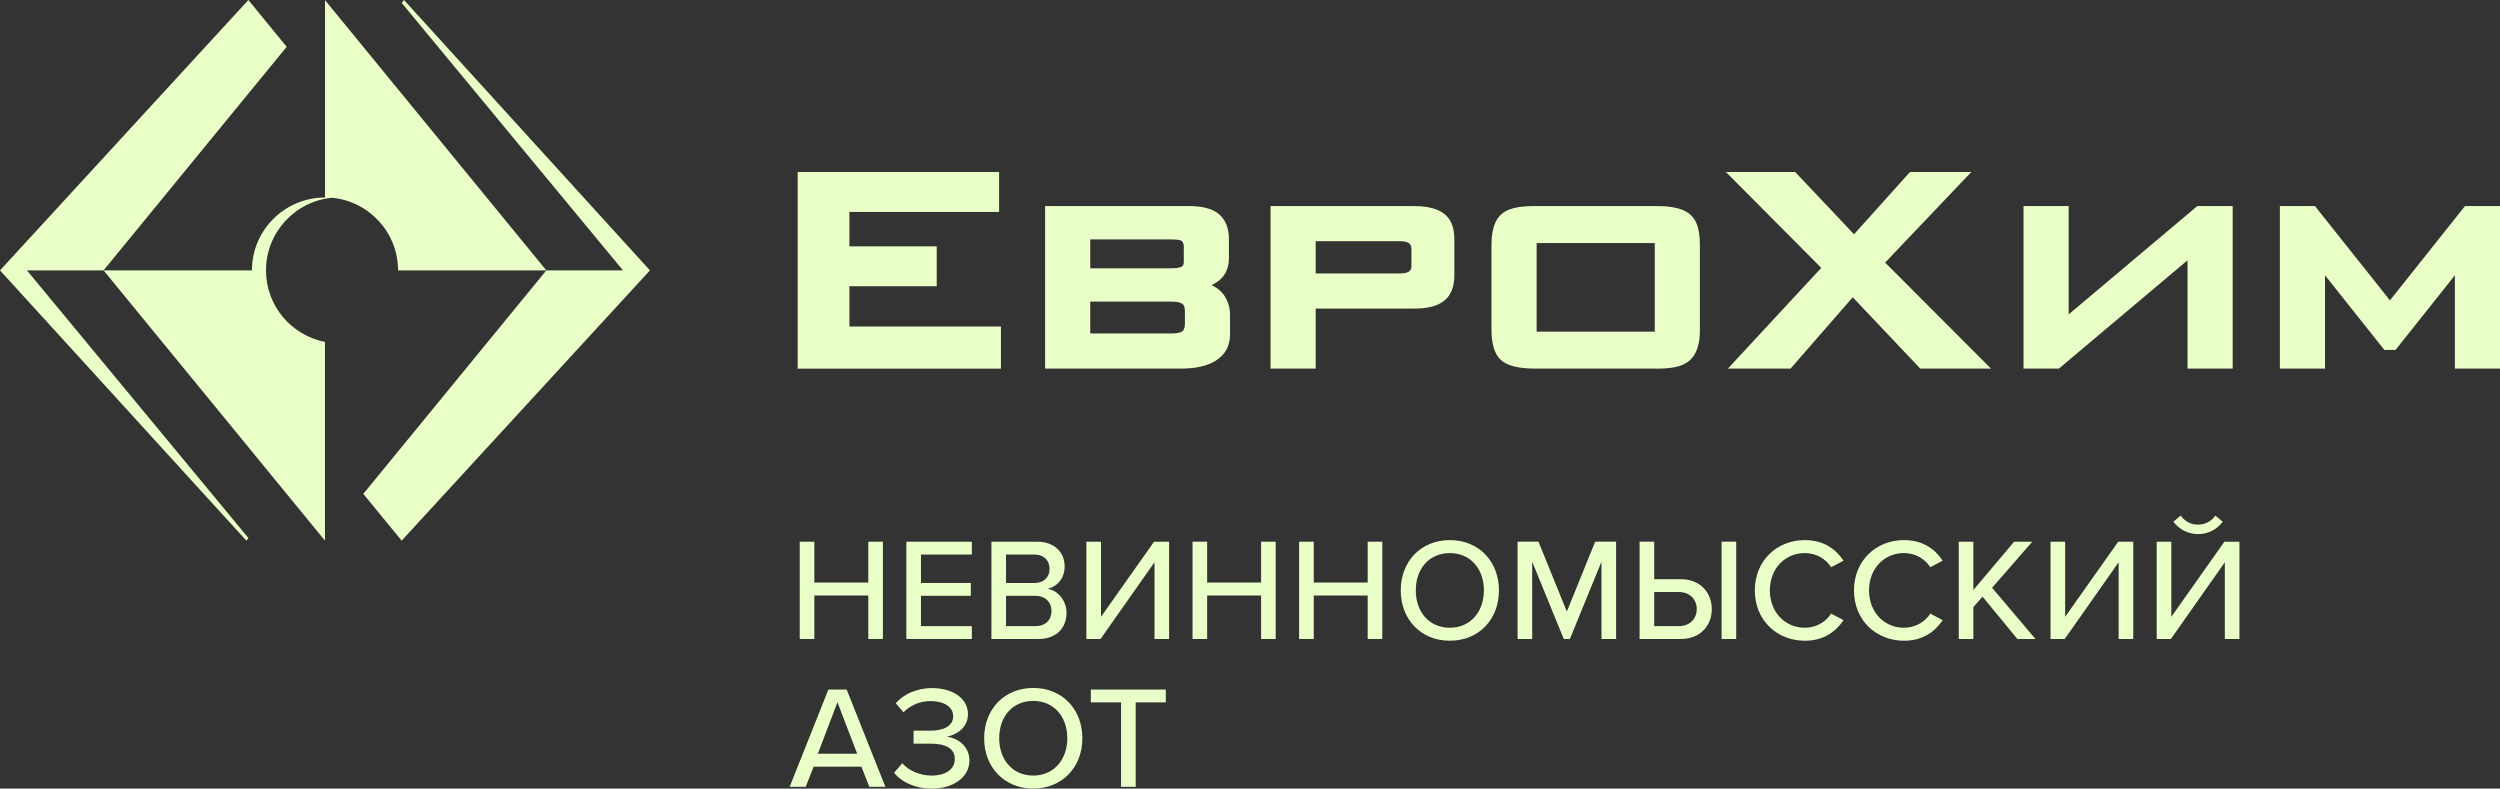 <?xml version="1.0" encoding="UTF-8"?> <svg xmlns="http://www.w3.org/2000/svg" width="298" height="94" viewBox="0 0 298 94" fill="none"><rect x="0" y="0" width="298" height="94" fill="#333333" stroke="none"/><path d="M101.248 34.12H111.656V29.366H101.248V25.263H119.092V20.505H95.084V43.941H119.31V38.921H101.248V34.12Z" fill="#EAFFC7"></path><path d="M293.823 24.565C293.823 24.565 285.54 34.975 284.883 35.804C284.222 34.975 275.943 24.565 275.943 24.565H271.762V43.94H277.143V32.817C278.457 34.466 284.218 41.714 284.218 41.714H285.546C285.546 41.714 291.309 34.467 292.621 32.817V43.94H298V24.565H293.822H293.823Z" fill="#EAFFC7"></path><path d="M246.583 37.476V24.564H241.205V43.939H245.417C245.417 43.939 259.384 32.179 260.753 31.026V43.939H266.136V24.564H261.916C261.916 24.564 247.956 36.324 246.583 37.476Z" fill="#EAFFC7"></path><path d="M234.979 20.505H227.668C227.668 20.505 221.599 27.254 220.998 27.925C220.375 27.267 213.987 20.505 213.987 20.505H205.732C205.732 20.505 216.506 31.341 217.091 31.931C216.528 32.535 205.963 43.94 205.963 43.94H213.431C213.431 43.94 220.236 36.135 220.845 35.434C221.484 36.11 228.899 43.94 228.899 43.94H237.333C237.333 43.94 225.306 31.899 224.708 31.298C225.285 30.691 234.979 20.505 234.979 20.505Z" fill="#EAFFC7"></path><path d="M141.241 38.55C141.241 38.882 141.207 39.251 140.956 39.473C140.84 39.575 140.515 39.749 139.687 39.749H129.956V35.953H139.599C140.524 35.953 140.82 36.114 140.961 36.236C141.207 36.452 141.241 36.821 141.241 37.152V38.55V38.55ZM129.956 28.536H139.556C140.64 28.536 140.841 28.703 140.85 28.706C141.085 28.913 141.109 29.252 141.109 29.386V31.132C141.109 31.486 141.067 31.619 140.918 31.746C140.732 31.901 140.277 31.983 139.556 31.983H129.956V28.537V28.536ZM144.426 33.978C144.812 33.793 145.176 33.565 145.464 33.3C145.768 33.033 146.487 32.243 146.487 30.826V28.602C146.487 27.74 146.37 26.495 145.375 25.596C144.347 24.671 142.757 24.563 141.655 24.563H124.576V43.938H140.735C142.533 43.938 143.944 43.618 144.921 42.991C146.063 42.256 146.619 41.231 146.619 39.86V37.5C146.619 36.438 146.22 35.428 145.521 34.735C145.346 34.556 144.964 34.246 144.426 33.977L144.426 33.978Z" fill="#EAFFC7"></path><path d="M168.244 31.568C168.244 32.011 168.184 32.184 167.984 32.342C167.772 32.502 167.394 32.594 166.909 32.594H156.828V28.752H166.646C167.089 28.752 167.694 28.752 168.001 29.03C168.174 29.176 168.244 29.397 168.244 29.779V31.568ZM168.571 24.565H151.449V43.94H156.829V36.783H168.571C170.198 36.783 171.364 36.477 172.141 35.852C173.233 34.966 173.359 33.655 173.359 32.745V28.603C173.359 26.722 172.818 24.566 168.571 24.566V24.565Z" fill="#EAFFC7"></path><path d="M197.248 39.532H183.166V28.973H197.248V39.532ZM201.564 25.652C200.424 24.564 198.276 24.564 197.357 24.564H182.88C180.92 24.564 179.664 24.883 178.935 25.562C177.783 26.61 177.783 28.556 177.783 29.387V39.117C177.783 39.848 177.783 41.793 178.836 42.843C179.575 43.582 180.955 43.94 183.054 43.94H197.357C198.87 43.94 200.57 43.853 201.583 42.794C202.626 41.697 202.626 39.92 202.626 39.334V29.387C202.626 28.5 202.626 26.659 201.564 25.652Z" fill="#EAFFC7"></path><path d="M12.344 32.229L38.735 64.444V40.754C34.733 39.977 31.706 36.453 31.706 32.23C31.706 27.71 35.159 24 39.576 23.573C43.99 24 47.448 27.71 47.448 32.23H65.125L38.743 0.017V23.545C33.932 23.545 30.03 27.435 30.03 32.23H12.344V32.229Z" fill="#EAFFC7"></path><path d="M48.157 0.001L47.877 0.341L74.26 32.23H65.124L43.305 58.87L47.878 64.442L77.473 32.23L48.157 0.001Z" fill="#EAFFC7"></path><path d="M34.172 5.581L29.606 0L0 32.229L29.367 64.443L29.617 64.138L3.21 32.229H12.342L34.172 5.581Z" fill="#EAFFC7"></path><path d="M103.5 70.985H97.07V76.167H95.328V64.57H97.07V69.439H103.5V64.57H105.241V76.167H103.5V70.985Z" fill="#EAFFC7"></path><path d="M108.037 64.571H115.842V66.101H109.78V69.491H115.721V71.02H109.78V74.636H115.842V76.167H108.037V64.571Z" fill="#EAFFC7"></path><path d="M123.385 74.637C124.604 74.637 125.337 73.941 125.337 72.811C125.337 71.856 124.675 71.021 123.385 71.021H119.919V74.638H123.385V74.637ZM123.299 69.491C124.466 69.491 125.11 68.76 125.11 67.803C125.11 66.849 124.466 66.101 123.299 66.101H119.919V69.491H123.299ZM118.176 64.571H123.629C125.702 64.571 126.906 65.84 126.906 67.527C126.906 68.986 125.948 69.959 124.884 70.187C126.12 70.376 127.131 71.629 127.131 73.037C127.131 74.862 125.911 76.166 123.769 76.166H118.176V64.571H118.176Z" fill="#EAFFC7"></path><path d="M131.239 64.571V73.524L137.563 64.571H139.356V76.167H137.616V67.022L131.186 76.167H129.496V64.571H131.239Z" fill="#EAFFC7"></path><path d="M150.322 70.985H143.893V76.167H142.15V64.57H143.893V69.439H150.322V64.57H152.063V76.167H150.322V70.985Z" fill="#EAFFC7"></path><path d="M163.027 70.985H156.599V76.167H154.855V64.57H156.599V69.439H163.027V64.57H164.768V76.167H163.027V70.985Z" fill="#EAFFC7"></path><path d="M172.822 65.927C170.33 65.927 168.762 67.821 168.762 70.376C168.762 72.914 170.331 74.827 172.822 74.827C175.279 74.827 176.881 72.915 176.881 70.376C176.881 67.821 175.279 65.927 172.822 65.927ZM172.822 64.381C176.289 64.381 178.676 66.935 178.676 70.376C178.676 73.818 176.289 76.374 172.822 76.374C169.355 76.374 166.969 73.818 166.969 70.376C166.969 66.934 169.356 64.381 172.822 64.381Z" fill="#EAFFC7"></path><path d="M190.896 66.954L187.132 76.167H186.401L182.637 66.954V76.167H180.895V64.57H183.388L186.767 72.897L190.146 64.57H192.638V76.167H190.896V66.954Z" fill="#EAFFC7"></path><path d="M205.214 64.57H206.955V76.166H205.214V64.57ZM197.182 74.637H200.11C201.363 74.637 202.252 73.82 202.252 72.602C202.252 71.385 201.363 70.567 200.11 70.567H197.182V74.637ZM197.182 69.039H200.335C202.706 69.039 204.046 70.672 204.046 72.602C204.046 74.532 202.722 76.166 200.335 76.166H195.439V64.57H197.182V69.039H197.182Z" fill="#EAFFC7"></path><path d="M209.174 70.376C209.174 66.814 211.822 64.381 215.132 64.381C217.414 64.381 218.843 65.475 219.749 66.831L218.269 67.613C217.658 66.639 216.508 65.926 215.132 65.926C212.78 65.926 210.967 67.77 210.967 70.376C210.967 72.968 212.78 74.827 215.132 74.827C216.508 74.827 217.658 74.115 218.269 73.142L219.749 73.923C218.826 75.279 217.414 76.374 215.132 76.374C211.822 76.374 209.174 73.941 209.174 70.376Z" fill="#EAFFC7"></path><path d="M220.994 70.376C220.994 66.814 223.642 64.381 226.952 64.381C229.235 64.381 230.663 65.475 231.57 66.831L230.089 67.613C229.478 66.639 228.329 65.926 226.952 65.926C224.6 65.926 222.788 67.77 222.788 70.376C222.788 72.968 224.599 74.827 226.952 74.827C228.329 74.827 229.478 74.115 230.089 73.142L231.57 73.923C230.647 75.279 229.235 76.374 226.952 76.374C223.642 76.374 220.994 73.941 220.994 70.376Z" fill="#EAFFC7"></path><path d="M236.322 71.124L235.225 72.358V76.165H233.482V64.571H235.225V70.324L240.086 64.571H242.246L237.455 70.064L242.629 76.165H240.47L236.322 71.124Z" fill="#EAFFC7"></path><path d="M246.166 64.571V73.524L252.491 64.571H254.284V76.167H252.542V67.022L246.114 76.167H244.424V64.571H246.166Z" fill="#EAFFC7"></path><path d="M259.065 62.189L259.936 61.459C260.424 62.138 261.139 62.537 262.01 62.537C262.864 62.537 263.596 62.138 264.065 61.459L264.954 62.189C264.273 63.094 263.212 63.667 262.01 63.667C260.824 63.667 259.745 63.094 259.065 62.189ZM258.822 64.571V73.524L265.146 64.571H266.94V76.167H265.199V67.023L258.769 76.167H257.078V64.571H258.822Z" fill="#EAFFC7"></path><path d="M97.489 89.843H102.177L99.824 83.706L97.489 89.843ZM102.681 91.389H96.984L96.043 93.789H94.127L98.744 82.193H100.922L105.539 93.789H103.622L102.681 91.389Z" fill="#EAFFC7"></path><path d="M107.558 90.972C108.29 91.859 109.683 92.449 111.025 92.449C112.766 92.449 113.813 91.684 113.813 90.469C113.813 89.183 112.679 88.643 110.902 88.643H108.899V87.096H110.902C112.418 87.096 113.62 86.575 113.62 85.375C113.62 84.194 112.418 83.569 110.938 83.569C109.683 83.569 108.551 84.037 107.697 84.906L106.773 83.829C107.645 82.804 109.195 82.021 111.095 82.021C113.482 82.021 115.381 83.186 115.381 85.133C115.381 86.75 114.004 87.601 112.855 87.811C113.952 87.915 115.555 88.818 115.555 90.644C115.555 92.591 113.726 94 111.077 94C109.021 94 107.348 93.147 106.582 92.104L107.558 90.974V90.972Z" fill="#EAFFC7"></path><path d="M123.164 83.549C120.672 83.549 119.104 85.443 119.104 87.998C119.104 90.536 120.673 92.449 123.164 92.449C125.621 92.449 127.223 90.537 127.223 87.998C127.223 85.443 125.621 83.549 123.164 83.549ZM123.164 82.003C126.631 82.003 129.018 84.556 129.018 87.998C129.018 91.44 126.63 93.996 123.164 93.996C119.697 93.996 117.311 91.44 117.311 87.998C117.311 84.556 119.698 82.003 123.164 82.003Z" fill="#EAFFC7"></path><path d="M133.631 83.723H130.025V82.193H138.963V83.723H135.374V93.788H133.631V83.723Z" fill="#EAFFC7"></path></svg> 